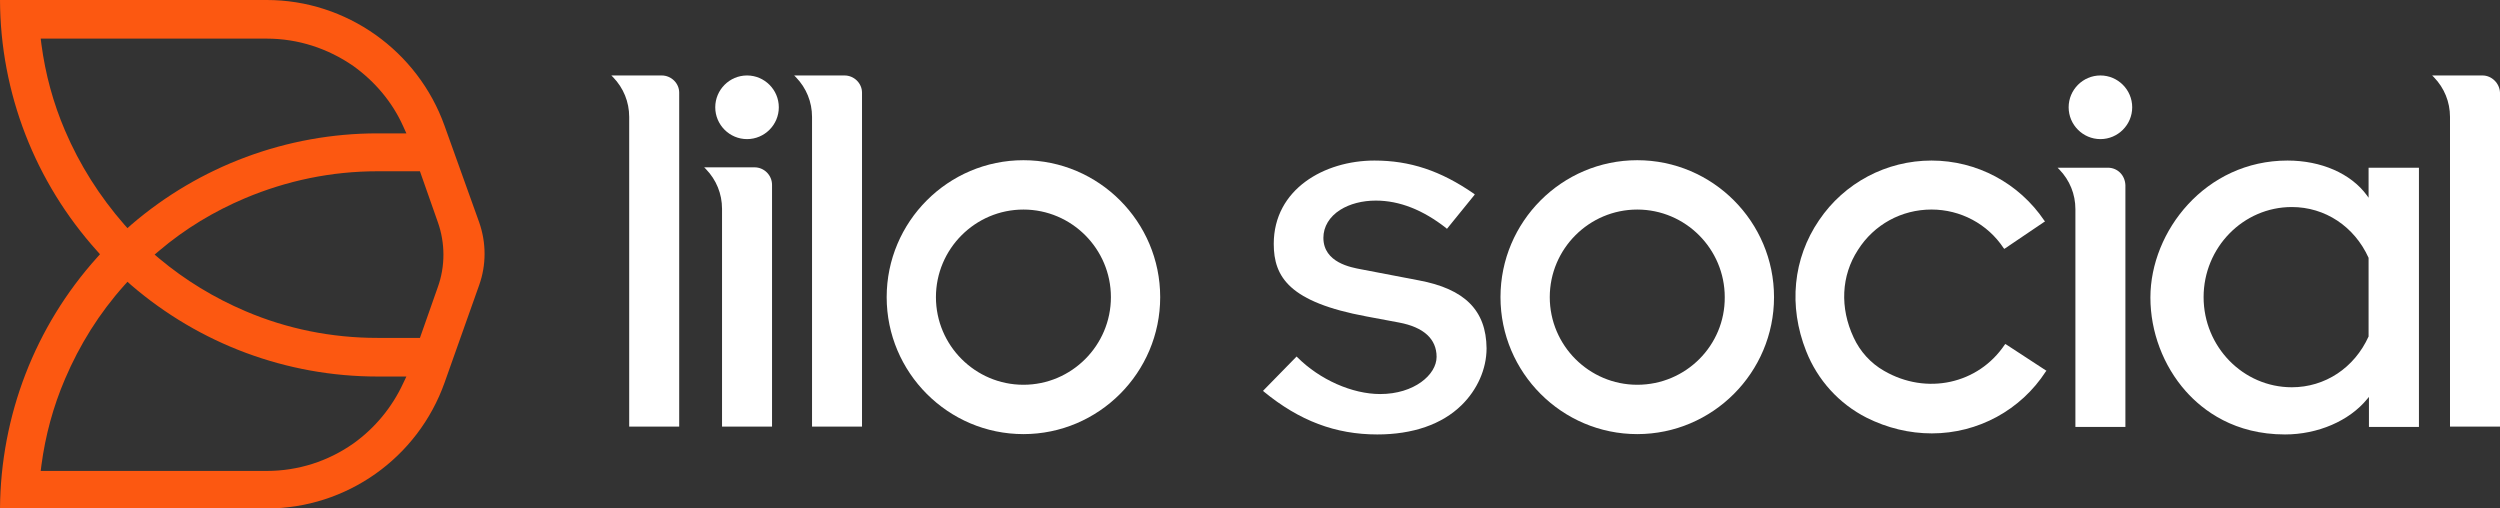 <?xml version="1.0" encoding="UTF-8"?>
<svg xmlns="http://www.w3.org/2000/svg" width="118" height="24" viewBox="0 0 118 24" fill="none">
  <rect x="0" y="0" width="118" height="24" fill="#333333" stroke="none"/>
  <g clip-path="url(#clip0_4_16)">
    <path d="M20.984 5.941C19.72 2.397 16.349 0 12.591 0H0C0.017 4.388 1.652 8.591 4.584 11.848L4.719 12L4.584 12.152C1.652 15.409 0.034 19.612 0 24H12.591C16.349 24 19.72 21.62 20.984 18.059L22.619 13.451C22.956 12.506 22.956 11.46 22.619 10.498L20.984 5.941ZM3.068 6.16C2.511 4.861 2.141 3.494 1.955 2.093L1.921 1.823H12.591C14.057 1.823 15.473 2.278 16.686 3.122C17.698 3.848 18.523 4.827 19.029 5.958L19.181 6.295H17.816C13.551 6.295 9.422 7.831 6.186 10.616L6.017 10.768L5.865 10.599C4.702 9.266 3.759 7.781 3.068 6.16ZM19.029 18.093C18.506 19.224 17.698 20.203 16.686 20.928C15.489 21.772 14.074 22.228 12.591 22.228H1.921L1.955 21.958C2.141 20.557 2.511 19.19 3.068 17.89C3.759 16.27 4.686 14.785 5.865 13.468L6.017 13.3L6.186 13.451C9.422 16.236 13.534 17.772 17.816 17.772H19.181L19.029 18.093ZM20.664 13.553L19.821 15.949H17.816C15.658 15.949 13.551 15.527 11.579 14.684C10.113 14.059 8.748 13.232 7.517 12.203L7.298 12.017L7.517 11.831C8.731 10.802 10.096 9.975 11.579 9.35C13.551 8.523 15.641 8.084 17.816 8.084H19.821L20.664 10.481C21.018 11.477 21.018 12.574 20.664 13.553Z" fill="#FC5811"></path>
    <path d="M48.306 7.562C44.75 7.562 41.851 10.464 41.851 14.026C41.851 17.587 44.75 20.49 48.306 20.49C51.862 20.49 54.761 17.587 54.761 14.026C54.761 10.464 51.862 7.562 48.306 7.562ZM48.306 18.161C46.031 18.161 44.176 16.304 44.176 14.026C44.176 11.747 46.031 9.891 48.306 9.891C50.581 9.891 52.435 11.747 52.435 14.026C52.435 16.304 50.581 18.161 48.306 18.161Z" fill="white"></path>
    <path d="M66.964 13.232L64.233 12.709C63.795 12.624 62.464 12.405 62.464 11.224C62.464 10.7 62.75 10.228 63.256 9.907C63.711 9.62 64.301 9.468 64.941 9.468C66.054 9.468 67.166 9.907 68.262 10.768L68.295 10.802L69.61 9.182L69.576 9.148C67.992 8.051 66.543 7.578 64.874 7.578C62.514 7.578 60.121 8.928 60.121 11.511C60.121 13.08 60.862 14.262 64.503 14.937L66.037 15.224C67.2 15.443 67.807 16 67.807 16.844C67.807 17.688 66.745 18.599 65.144 18.599C63.829 18.599 62.295 17.924 61.233 16.861L61.2 16.827L59.615 18.447L59.649 18.481C61.334 19.865 63.037 20.506 65.009 20.506C66.677 20.506 68.059 20.034 68.987 19.122C69.728 18.397 70.166 17.418 70.166 16.439C70.149 14.65 69.138 13.637 66.964 13.232Z" fill="white"></path>
    <path d="M88.925 17.502C88.302 17.148 87.796 16.591 87.493 15.933C86.835 14.532 86.903 13.013 87.695 11.797C88.453 10.599 89.751 9.89 91.167 9.89C92.532 9.89 93.813 10.566 94.572 11.713L94.605 11.747L96.527 10.447L96.493 10.414C95.296 8.641 93.308 7.578 91.167 7.578C89.043 7.578 87.054 8.625 85.858 10.397C84.627 12.203 84.408 14.447 85.251 16.574C85.79 17.941 86.802 19.055 88.099 19.713C89.077 20.203 90.122 20.456 91.184 20.456C93.358 20.456 95.381 19.359 96.561 17.536L96.594 17.502L94.656 16.236L94.622 16.27C93.375 18.127 90.931 18.667 88.925 17.502Z" fill="white"></path>
    <path d="M39.861 3.562H37.485L37.569 3.646C38.058 4.152 38.328 4.81 38.328 5.519V20.135H40.687V4.372C40.687 3.933 40.316 3.562 39.861 3.562Z" fill="white"></path>
    <path d="M31.232 3.562H28.855L28.94 3.646C29.428 4.152 29.698 4.81 29.698 5.519V20.135H32.058V4.372C32.058 3.933 31.687 3.562 31.232 3.562Z" fill="white"></path>
    <path d="M35.614 7.898H33.237L33.322 7.983C33.81 8.489 34.08 9.147 34.08 9.856V20.135H36.44V8.725C36.44 8.27 36.069 7.898 35.614 7.898Z" fill="white"></path>
    <path d="M99.14 3.562C98.314 3.562 97.64 4.237 97.64 5.064C97.64 5.891 98.314 6.566 99.14 6.566C99.966 6.566 100.64 5.891 100.64 5.064C100.64 4.237 99.966 3.562 99.14 3.562Z" fill="white"></path>
    <path d="M99.493 7.916H97.117L97.201 8C97.69 8.507 97.959 9.165 97.959 9.874V20.152H100.319V8.743C100.302 8.27 99.948 7.916 99.493 7.916Z" fill="white"></path>
    <path d="M117.174 3.562H114.797L114.882 3.646C115.37 4.152 115.64 4.81 115.64 5.519V20.135H118V4.372C117.983 3.933 117.612 3.562 117.174 3.562Z" fill="white"></path>
    <path d="M111.797 7.916V9.333L111.713 9.215C110.955 8.186 109.556 7.578 107.971 7.578C104.095 7.578 101.499 10.92 101.499 14.042C101.499 15.662 102.106 17.266 103.168 18.464C103.994 19.392 105.477 20.506 107.853 20.506C109.404 20.506 110.887 19.865 111.73 18.835L111.814 18.734V20.152H114.174V7.916H111.797ZM111.797 15.882C111.123 17.367 109.741 18.279 108.173 18.279C105.881 18.279 104.01 16.371 104.01 14.025C104.01 11.679 105.881 9.772 108.173 9.772C109.741 9.772 111.123 10.684 111.797 12.169V12.186V15.882Z" fill="white"></path>
    <path d="M35.26 3.562C34.434 3.562 33.76 4.237 33.76 5.064C33.76 5.891 34.434 6.566 35.26 6.566C36.086 6.566 36.76 5.891 36.76 5.064C36.76 4.237 36.086 3.562 35.26 3.562Z" fill="white"></path>
    <path d="M77.279 7.562C73.722 7.562 70.823 10.464 70.823 14.026C70.823 17.587 73.722 20.49 77.279 20.49C80.835 20.49 83.734 17.587 83.734 14.026C83.734 10.464 80.835 7.562 77.279 7.562ZM77.279 18.161C75.003 18.161 73.149 16.304 73.149 14.026C73.149 11.747 75.003 9.891 77.279 9.891C79.554 9.891 81.408 11.747 81.408 14.026C81.425 16.304 79.571 18.161 77.279 18.161Z" fill="white"></path>
  </g>
  <defs>
    <clipPath id="clip0_4_16">
      <rect width="118" height="24" fill="white"></rect>
    </clipPath>
  </defs>
</svg>
